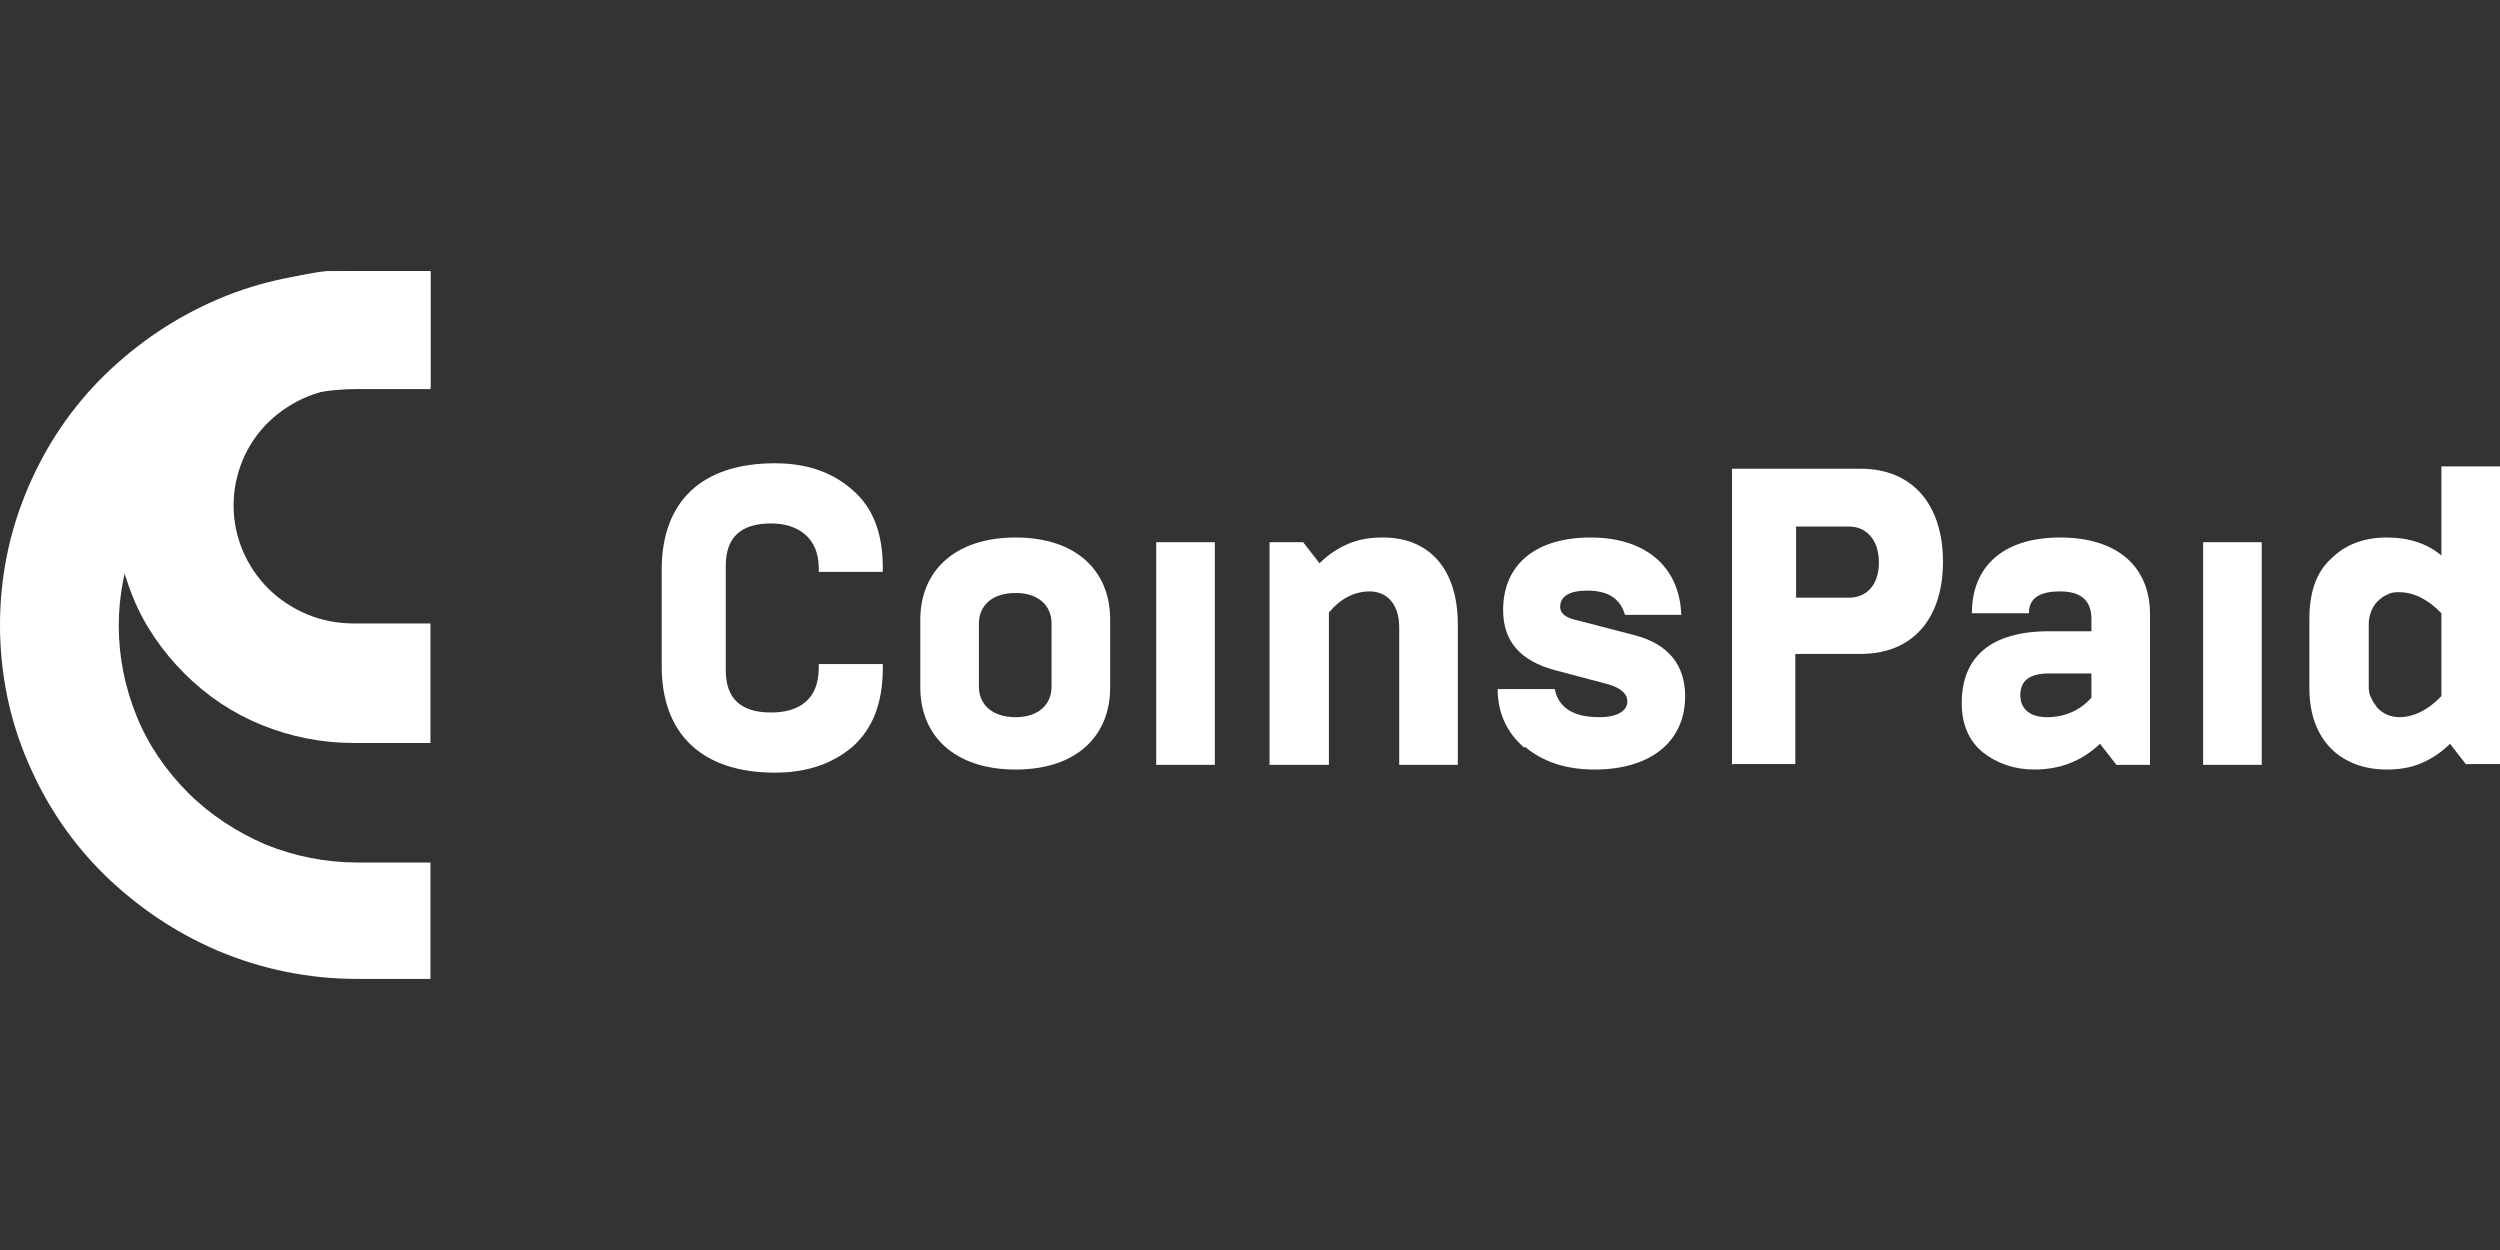 <?xml version="1.0" encoding="UTF-8"?>
<svg id="Layer_1" data-name="Layer 1" xmlns="http://www.w3.org/2000/svg" xmlns:xlink="http://www.w3.org/1999/xlink" viewBox="0 0 32 16">
  <rect x="0" y="0" width="32" height="16" fill="#333333" stroke="none"/>
  <defs>
    <style>
      .cls-1 {
        fill: none;
      }

      .cls-2 {
        fill: #fff;
      }

      .cls-3 {
        clip-path: url(#clippath);
      }
    </style>
    <clipPath id="clippath">
      <rect class="cls-1" y="3.47" width="5.51" height="9.06"/>
    </clipPath>
  </defs>
  <g class="cls-3">
    <g>
      <path class="cls-2" d="M5.51,12.53h-.94c-.61,0-1.21-.12-1.78-.36-.54-.23-1.03-.56-1.45-.97-.42-.41-.75-.9-.98-1.44C.12,9.21,0,8.61,0,8c0-.61.12-1.2.36-1.76.23-.54.56-1.03.98-1.44.42-.41.91-.74,1.45-.97.56-.24,1.17-.36,1.78-.36h.94v1.51h-.94c-.4,0-.8.08-1.17.23-.37.15-.7.37-.99.66-.28.28-.51.61-.66.98-.15.37-.23.76-.23,1.16,0,.4.08.79.23,1.16.15.37.38.7.66.98.28.28.62.5.99.66.37.15.77.23,1.17.23h.94v1.51Z"/>
      <path class="cls-2" d="M5.51,9.51h-.99c-.4,0-.8-.08-1.17-.23-.37-.15-.7-.37-.99-.66-.28-.28-.51-.61-.66-.98-.15-.37-.23-.76-.23-1.16,0-.4.08-.79.23-1.16.15-.37.38-.7.66-.98.28-.28.62-.5.99-.66.37-.15.77-.23,1.17-.23h.99v1.51h-.99c-.4,0-.79.16-1.08.44-.29.28-.45.67-.45,1.07,0,.4.16.78.45,1.07.29.28.67.44,1.08.44h.99v1.51Z"/>
    </g>
  </g>
  <path class="cls-2" d="M8.47,8.51v-1.22c0-.87.51-1.36,1.45-1.36.4,0,.73.11.99.34.26.22.39.55.39,1v.05h-.82v-.05c0-.39-.27-.57-.61-.57-.39,0-.58.18-.58.54v1.34c0,.36.19.54.58.54.35,0,.61-.16.61-.57v-.05h.82v.05c0,.45-.13.78-.39,1.01-.26.22-.59.33-.99.33-.94,0-1.45-.5-1.45-1.36Z"/>
  <path class="cls-2" d="M11.78,7.93c0-.62.44-1.05,1.22-1.05s1.21.43,1.21,1.05v.87c0,.62-.43,1.05-1.21,1.05s-1.22-.43-1.22-1.05v-.87ZM13.46,8.78v-.8c0-.23-.17-.39-.46-.39-.31,0-.47.17-.47.39v.81c0,.22.16.39.47.39.3,0,.46-.17.46-.39Z"/>
  <path class="cls-2" d="M14.8,9.79v-2.85h.75v2.85h-.75Z"/>
  <path class="cls-2" d="M16.25,9.79v-2.85h.43l.21.27c.11-.11.23-.19.37-.25.14-.06.29-.08.44-.08.61,0,.96.42.96,1.11v1.8h-.75v-1.76c0-.3-.16-.46-.38-.46-.19,0-.37.09-.52.27v1.95h-.75Z"/>
  <path class="cls-2" d="M19.51,9.57c-.22-.19-.34-.44-.34-.75h.73c.05.24.24.36.57.36.23,0,.36-.08.36-.2,0-.1-.08-.17-.24-.22l-.68-.18c-.45-.12-.67-.37-.67-.77,0-.58.41-.93,1.12-.93s1.14.38,1.16.99h-.72c-.06-.21-.22-.31-.48-.31-.23,0-.35.07-.35.21,0,.08.07.14.22.17l.73.19c.43.11.65.38.65.78,0,.59-.45.94-1.16.94-.37,0-.66-.1-.89-.29Z"/>
  <path class="cls-2" d="M22.17,9.79v-3.79h1.65c.66,0,1.05.46,1.05,1.19s-.39,1.18-1.05,1.18h-.84v1.41h-.82ZM22.99,7.65h.68c.21,0,.38-.15.38-.45s-.17-.46-.38-.46h-.68v.91Z"/>
  <path class="cls-2" d="M27.09,9.79l-.21-.27c-.23.22-.51.33-.84.33-.26,0-.48-.08-.66-.22-.18-.15-.27-.36-.27-.63,0-.59.37-.92,1.12-.92h.54v-.16c0-.23-.13-.35-.4-.35s-.4.09-.4.28h-.73c0-.59.39-.97,1.13-.97s1.15.38,1.15.98v1.93h-.43ZM26.77,8.93v-.31h-.54c-.25,0-.37.09-.37.28,0,.17.12.28.34.28s.42-.08.57-.25Z"/>
  <path class="cls-2" d="M28.2,9.79v-2.85h.75v2.85h-.75Z"/>
  <path class="cls-2" d="M31.57,9.79l-.21-.27c-.11.11-.23.19-.37.25-.14.06-.29.08-.44.08-.57,0-.99-.36-.99-1.04v-.89c0-.34.09-.6.28-.77.18-.18.42-.27.71-.27s.52.08.7.23v-1.14h.75v3.81h-.43ZM31.25,8.9v-1.05c-.17-.18-.36-.27-.54-.27-.05,0-.1,0-.15.03-.05.02-.09.05-.13.09-.04.04-.06.08-.08.13-.02.05-.03.1-.03.16v.78c0,.05,0,.11.03.16.02.05.05.09.08.13.04.04.08.07.13.09.05.02.1.03.15.03.18,0,.37-.09.54-.27Z"/>
</svg>
